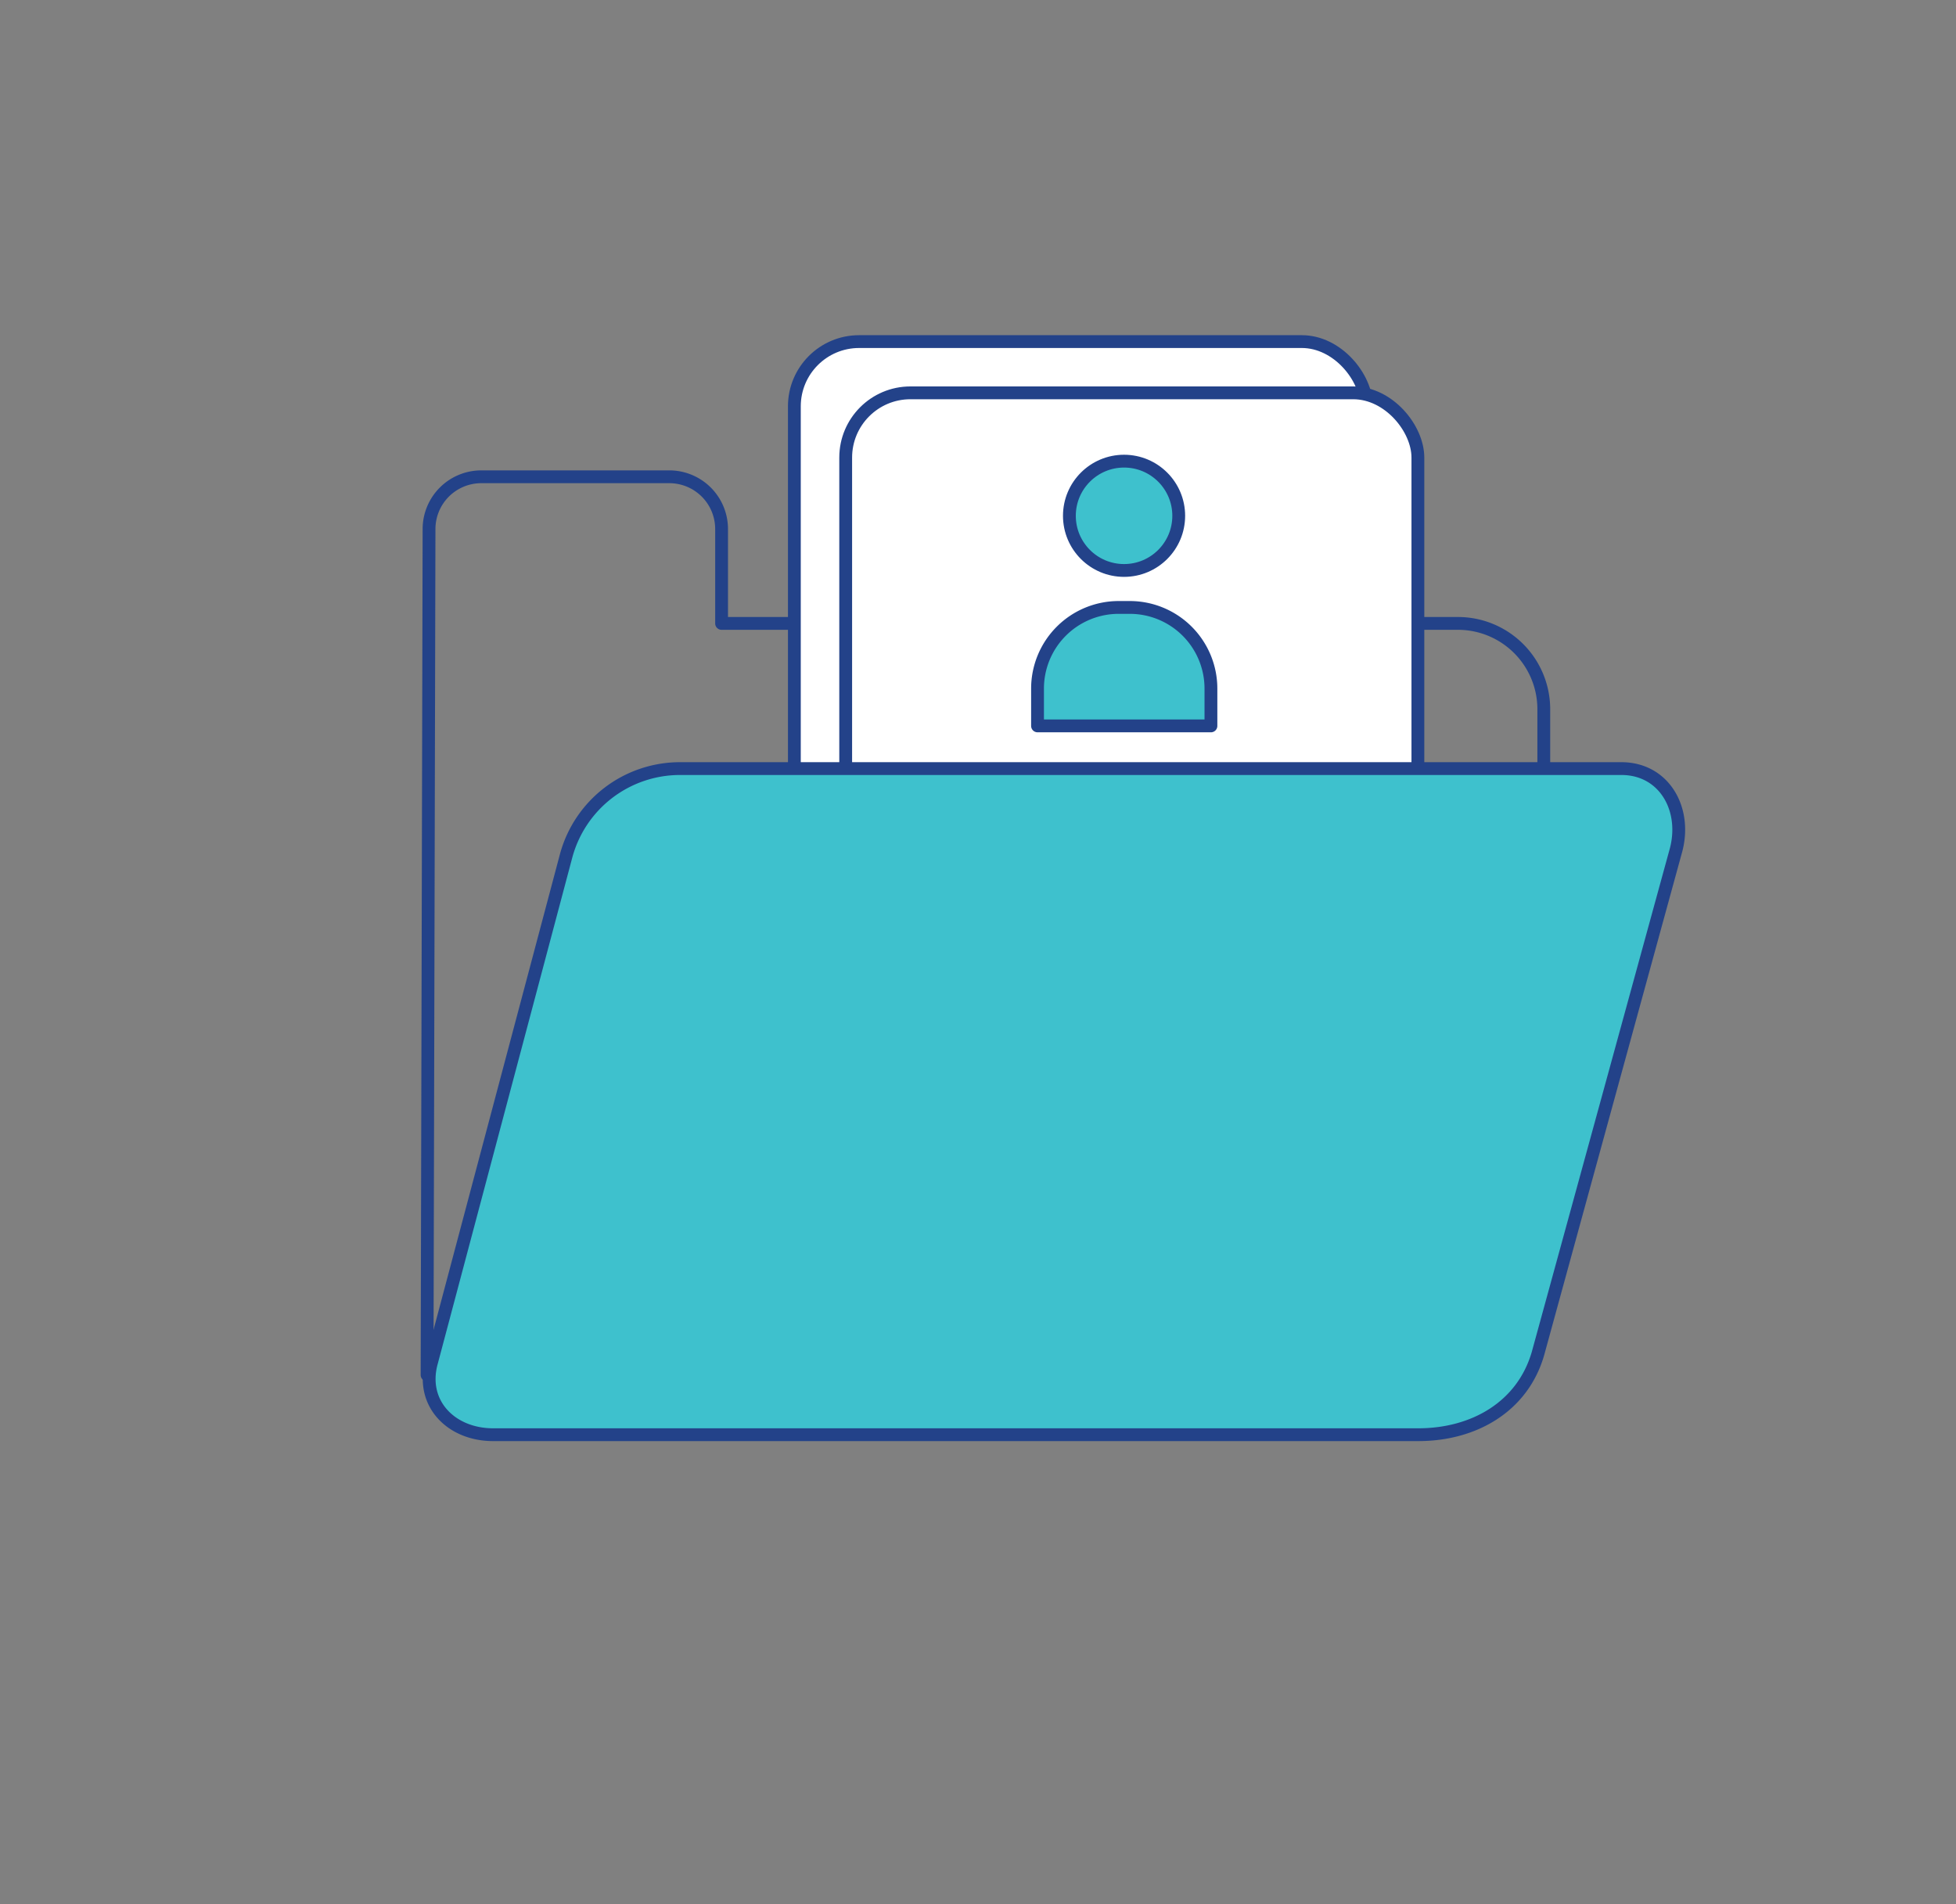 <svg id="Capa_1" data-name="Capa 1" xmlns="http://www.w3.org/2000/svg" viewBox="0 0 229 223"><rect x="0" y="0" width="229" height="223" fill="#808080" stroke="none"/><defs><style>.cls-1{fill:none;}.cls-1,.cls-2,.cls-3{stroke:#234289;stroke-linecap:round;stroke-linejoin:round;stroke-width:1.5px;}.cls-2{fill:#fff;}.cls-3{fill:#3ec1cd;}</style></defs><path class="cls-1" d="M50,161l.23-99.07a6.12,6.12,0,0,1,6.12-6.1h22A6.12,6.12,0,0,1,84.48,62V73h86.21a10.05,10.05,0,0,1,10.05,10v8.53l-11.87,40.7Z"/><rect class="cls-2" x="93" y="40" width="66.99" height="57" rx="7.58"/><rect class="cls-2" x="99.01" y="46" width="66.99" height="57" rx="7.58"/><path class="cls-3" d="M131,71.13h1.27a9.5,9.5,0,0,1,9.5,9.5V85a0,0,0,0,1,0,0H121.47a0,0,0,0,1,0,0V80.63A9.5,9.5,0,0,1,131,71.13Z"/><circle class="cls-3" cx="131.6" cy="60.4" r="6.4"/><path class="cls-3" d="M50.5,159.6l15.77-59.35A13.81,13.81,0,0,1,79.61,90H189.82c5.09,0,7.76,4.88,6.34,9.77l-16.11,58.76c-1.81,6.2-7.49,9.47-14,9.47H57.73C52.82,168,49.24,164.34,50.5,159.6Z"/></svg>